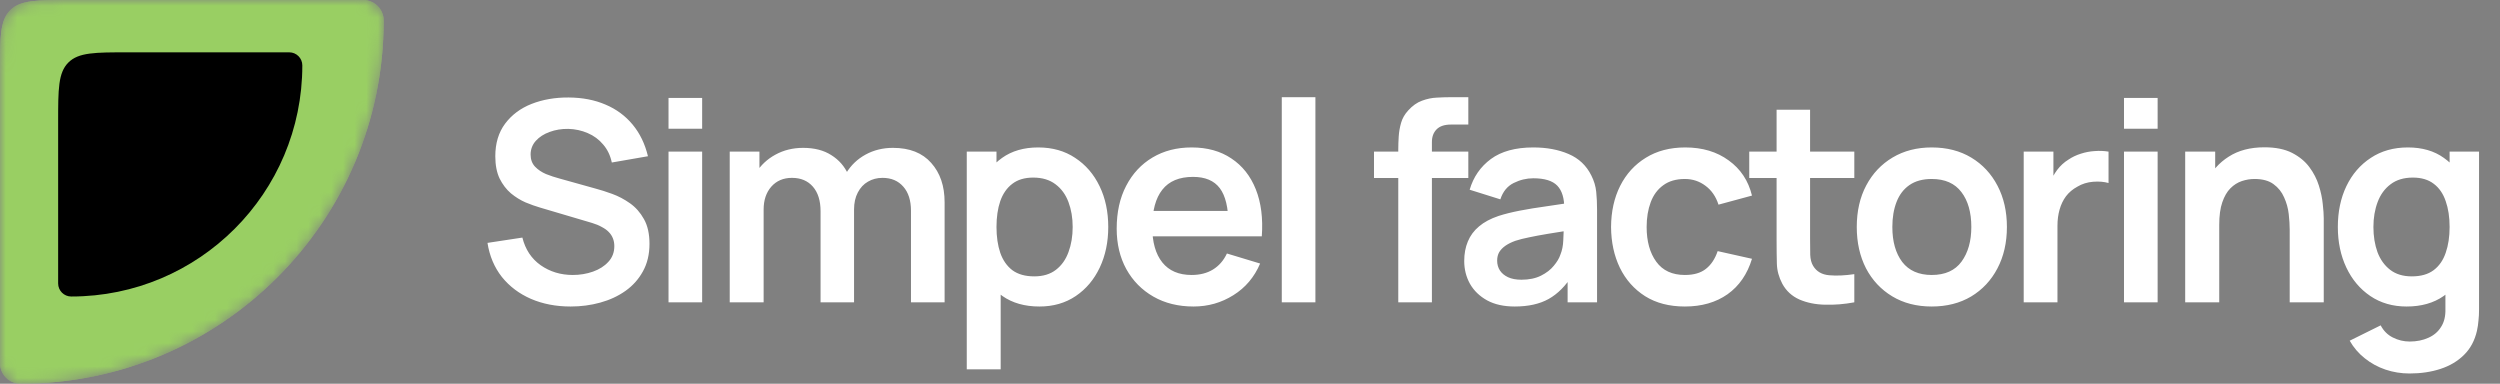 <svg width="215" height="33" viewBox="0 0 215 33" fill="none" xmlns="http://www.w3.org/2000/svg">
<rect x="0" y="0" width="215" height="33" fill="#808080" stroke="none"/>
<mask id="mask0_123_220" style="mask-type:alpha" maskUnits="userSpaceOnUse" x="0" y="0" width="33" height="33">
<path d="M0 6C0 3.172 0 1.757 0.879 0.879C1.757 0 3.172 0 6 0H31.232C32.209 0 33 0.791 33 1.768C33 19.017 19.017 33 1.768 33C0.791 33 0 32.209 0 31.232V6Z" fill="#99EA48"/>
</mask>
<g mask="url(#mask0_123_220)">
<path d="M0 6C0 3.172 0 1.757 0.879 0.879C1.757 0 3.172 0 6 0H31.232C32.209 0 33 0.791 33 1.768C33 19.017 19.017 33 1.768 33C0.791 33 0 32.209 0 31.232V6Z" fill="#99CF63"/>
<path d="M0 6C0 3.172 0 1.757 0.879 0.879C1.757 0 3.172 0 6 0H31.232C32.209 0 33 0.791 33 1.768C33 19.017 19.017 33 1.768 33C0.791 33 0 32.209 0 31.232V6Z" fill="#99CF63"/>
<path d="M5 10.5C5 7.672 5 6.257 5.879 5.379C6.757 4.5 8.172 4.5 11 4.5H24.875C25.496 4.5 26 5.004 26 5.625C26 16.602 17.102 25.5 6.125 25.5C5.504 25.5 5 24.996 5 24.375V10.5Z" fill="black"/>
</g>
<path d="M49.076 26.36C47.812 26.36 46.672 26.14 45.656 25.7C44.648 25.26 43.816 24.632 43.16 23.816C42.512 22.992 42.1 22.016 41.924 20.888L44.924 20.432C45.18 21.456 45.704 22.248 46.496 22.808C47.296 23.368 48.216 23.648 49.256 23.648C49.872 23.648 50.452 23.552 50.996 23.36C51.54 23.168 51.98 22.888 52.316 22.52C52.66 22.152 52.832 21.7 52.832 21.164C52.832 20.924 52.792 20.704 52.712 20.504C52.632 20.296 52.512 20.112 52.352 19.952C52.2 19.792 52 19.648 51.752 19.52C51.512 19.384 51.232 19.268 50.912 19.172L46.448 17.852C46.064 17.74 45.648 17.592 45.2 17.408C44.76 17.216 44.34 16.956 43.94 16.628C43.548 16.292 43.224 15.868 42.968 15.356C42.72 14.836 42.596 14.196 42.596 13.436C42.596 12.324 42.876 11.392 43.436 10.64C44.004 9.88 44.764 9.312 45.716 8.936C46.676 8.56 47.74 8.376 48.908 8.384C50.092 8.392 51.148 8.596 52.076 8.996C53.004 9.388 53.78 9.96 54.404 10.712C55.028 11.464 55.468 12.372 55.724 13.436L52.616 13.976C52.488 13.368 52.24 12.852 51.872 12.428C51.512 11.996 51.068 11.668 50.54 11.444C50.02 11.22 49.464 11.1 48.872 11.084C48.296 11.076 47.76 11.164 47.264 11.348C46.776 11.524 46.38 11.78 46.076 12.116C45.78 12.452 45.632 12.844 45.632 13.292C45.632 13.716 45.76 14.064 46.016 14.336C46.272 14.6 46.588 14.812 46.964 14.972C47.348 15.124 47.736 15.252 48.128 15.356L51.224 16.22C51.648 16.332 52.124 16.484 52.652 16.676C53.18 16.868 53.688 17.136 54.176 17.48C54.664 17.824 55.064 18.276 55.376 18.836C55.696 19.396 55.856 20.108 55.856 20.972C55.856 21.868 55.668 22.656 55.292 23.336C54.924 24.008 54.424 24.568 53.792 25.016C53.16 25.464 52.436 25.8 51.62 26.024C50.812 26.248 49.964 26.36 49.076 26.36ZM57.493 11.072V8.42H60.385V11.072H57.493ZM57.493 26V13.04H60.385V26H57.493ZM78.344 26V18.128C78.344 17.24 78.124 16.548 77.684 16.052C77.244 15.548 76.648 15.296 75.896 15.296C75.432 15.296 75.016 15.404 74.648 15.62C74.28 15.828 73.988 16.14 73.772 16.556C73.556 16.964 73.448 17.452 73.448 18.02L72.164 17.264C72.156 16.368 72.356 15.58 72.764 14.9C73.18 14.212 73.74 13.676 74.444 13.292C75.148 12.908 75.932 12.716 76.796 12.716C78.228 12.716 79.324 13.148 80.084 14.012C80.852 14.868 81.236 15.996 81.236 17.396V26H78.344ZM62.756 26V13.04H65.312V17.06H65.672V26H62.756ZM70.568 26V18.164C70.568 17.26 70.348 16.556 69.908 16.052C69.468 15.548 68.868 15.296 68.108 15.296C67.372 15.296 66.78 15.548 66.332 16.052C65.892 16.556 65.672 17.212 65.672 18.02L64.376 17.156C64.376 16.316 64.584 15.56 65 14.888C65.416 14.216 65.976 13.688 66.68 13.304C67.392 12.912 68.188 12.716 69.068 12.716C70.036 12.716 70.844 12.924 71.492 13.34C72.148 13.748 72.636 14.308 72.956 15.02C73.284 15.724 73.448 16.52 73.448 17.408V26H70.568ZM89.394 26.36C88.13 26.36 87.07 26.06 86.214 25.46C85.358 24.86 84.714 24.044 84.282 23.012C83.85 21.972 83.634 20.808 83.634 19.52C83.634 18.216 83.85 17.048 84.282 16.016C84.714 14.984 85.346 14.172 86.178 13.58C87.018 12.98 88.054 12.68 89.286 12.68C90.51 12.68 91.57 12.98 92.466 13.58C93.37 14.172 94.07 14.984 94.566 16.016C95.062 17.04 95.31 18.208 95.31 19.52C95.31 20.816 95.066 21.98 94.578 23.012C94.09 24.044 93.402 24.86 92.514 25.46C91.626 26.06 90.586 26.36 89.394 26.36ZM83.142 31.76V13.04H85.698V22.136H86.058V31.76H83.142ZM88.95 23.768C89.702 23.768 90.322 23.58 90.81 23.204C91.298 22.828 91.658 22.32 91.89 21.68C92.13 21.032 92.25 20.312 92.25 19.52C92.25 18.736 92.13 18.024 91.89 17.384C91.65 16.736 91.278 16.224 90.774 15.848C90.27 15.464 89.63 15.272 88.854 15.272C88.118 15.272 87.518 15.452 87.054 15.812C86.59 16.164 86.246 16.66 86.022 17.3C85.806 17.932 85.698 18.672 85.698 19.52C85.698 20.36 85.806 21.1 86.022 21.74C86.246 22.38 86.594 22.88 87.066 23.24C87.546 23.592 88.174 23.768 88.95 23.768ZM102.647 26.36C101.335 26.36 100.183 26.076 99.191 25.508C98.199 24.94 97.423 24.152 96.863 23.144C96.311 22.136 96.035 20.976 96.035 19.664C96.035 18.248 96.307 17.02 96.851 15.98C97.395 14.932 98.151 14.12 99.119 13.544C100.087 12.968 101.207 12.68 102.479 12.68C103.823 12.68 104.963 12.996 105.899 13.628C106.843 14.252 107.543 15.136 107.999 16.28C108.455 17.424 108.627 18.772 108.515 20.324H105.647V19.268C105.639 17.86 105.391 16.832 104.903 16.184C104.415 15.536 103.647 15.212 102.599 15.212C101.415 15.212 100.535 15.58 99.959 16.316C99.383 17.044 99.095 18.112 99.095 19.52C99.095 20.832 99.383 21.848 99.959 22.568C100.535 23.288 101.375 23.648 102.479 23.648C103.191 23.648 103.803 23.492 104.315 23.18C104.835 22.86 105.235 22.4 105.515 21.8L108.371 22.664C107.875 23.832 107.107 24.74 106.067 25.388C105.035 26.036 103.895 26.36 102.647 26.36ZM98.183 20.324V18.14H107.099V20.324H98.183ZM110.233 26V8.36H113.125V26H110.233ZM120.252 26V12.836C120.252 12.508 120.264 12.148 120.288 11.756C120.312 11.356 120.38 10.96 120.492 10.568C120.604 10.176 120.808 9.82 121.104 9.5C121.472 9.092 121.868 8.812 122.292 8.66C122.724 8.5 123.148 8.412 123.564 8.396C123.98 8.372 124.344 8.36 124.656 8.36H126.276V10.712H124.776C124.224 10.712 123.812 10.852 123.54 11.132C123.276 11.404 123.144 11.764 123.144 12.212V26H120.252ZM118.164 15.308V13.04H126.276V15.308H118.164ZM130.267 26.36C129.331 26.36 128.539 26.184 127.891 25.832C127.243 25.472 126.751 24.996 126.415 24.404C126.087 23.812 125.923 23.16 125.923 22.448C125.923 21.824 126.027 21.264 126.235 20.768C126.443 20.264 126.763 19.832 127.195 19.472C127.627 19.104 128.187 18.804 128.875 18.572C129.395 18.404 130.003 18.252 130.699 18.116C131.403 17.98 132.163 17.856 132.979 17.744C133.803 17.624 134.663 17.496 135.559 17.36L134.527 17.948C134.535 17.052 134.335 16.392 133.927 15.968C133.519 15.544 132.831 15.332 131.863 15.332C131.279 15.332 130.715 15.468 130.171 15.74C129.627 16.012 129.247 16.48 129.031 17.144L126.391 16.316C126.711 15.22 127.319 14.34 128.215 13.676C129.119 13.012 130.335 12.68 131.863 12.68C133.015 12.68 134.027 12.868 134.899 13.244C135.779 13.62 136.431 14.236 136.855 15.092C137.087 15.548 137.227 16.016 137.275 16.496C137.323 16.968 137.347 17.484 137.347 18.044V26H134.815V23.192L135.235 23.648C134.651 24.584 133.967 25.272 133.183 25.712C132.407 26.144 131.435 26.36 130.267 26.36ZM130.843 24.056C131.499 24.056 132.059 23.94 132.523 23.708C132.987 23.476 133.355 23.192 133.627 22.856C133.907 22.52 134.095 22.204 134.191 21.908C134.343 21.54 134.427 21.12 134.443 20.648C134.467 20.168 134.479 19.78 134.479 19.484L135.367 19.748C134.495 19.884 133.747 20.004 133.123 20.108C132.499 20.212 131.963 20.312 131.515 20.408C131.067 20.496 130.671 20.596 130.327 20.708C129.991 20.828 129.707 20.968 129.475 21.128C129.243 21.288 129.063 21.472 128.935 21.68C128.815 21.888 128.755 22.132 128.755 22.412C128.755 22.732 128.835 23.016 128.995 23.264C129.155 23.504 129.387 23.696 129.691 23.84C130.003 23.984 130.387 24.056 130.843 24.056ZM144.899 26.36C143.563 26.36 142.423 26.064 141.479 25.472C140.535 24.872 139.811 24.056 139.307 23.024C138.811 21.992 138.559 20.824 138.551 19.52C138.559 18.192 138.819 17.016 139.331 15.992C139.851 14.96 140.587 14.152 141.539 13.568C142.491 12.976 143.623 12.68 144.935 12.68C146.407 12.68 147.651 13.052 148.667 13.796C149.691 14.532 150.359 15.54 150.671 16.82L147.791 17.6C147.567 16.904 147.195 16.364 146.675 15.98C146.155 15.588 145.563 15.392 144.899 15.392C144.147 15.392 143.527 15.572 143.039 15.932C142.551 16.284 142.191 16.772 141.959 17.396C141.727 18.02 141.611 18.728 141.611 19.52C141.611 20.752 141.887 21.748 142.439 22.508C142.991 23.268 143.811 23.648 144.899 23.648C145.667 23.648 146.271 23.472 146.711 23.12C147.159 22.768 147.495 22.26 147.719 21.596L150.671 22.256C150.271 23.576 149.571 24.592 148.571 25.304C147.571 26.008 146.347 26.36 144.899 26.36ZM159.471 26C158.615 26.16 157.775 26.228 156.951 26.204C156.135 26.188 155.403 26.04 154.755 25.76C154.107 25.472 153.615 25.02 153.279 24.404C152.983 23.844 152.827 23.272 152.811 22.688C152.795 22.104 152.787 21.444 152.787 20.708V9.44H155.667V20.54C155.667 21.06 155.671 21.516 155.679 21.908C155.695 22.3 155.779 22.62 155.931 22.868C156.219 23.348 156.679 23.616 157.311 23.672C157.943 23.728 158.663 23.696 159.471 23.576V26ZM150.435 15.308V13.04H159.471V15.308H150.435ZM166.126 26.36C164.83 26.36 163.698 26.068 162.73 25.484C161.762 24.9 161.01 24.096 160.474 23.072C159.946 22.04 159.682 20.856 159.682 19.52C159.682 18.16 159.954 16.968 160.498 15.944C161.042 14.92 161.798 14.12 162.766 13.544C163.734 12.968 164.854 12.68 166.126 12.68C167.43 12.68 168.566 12.972 169.534 13.556C170.502 14.14 171.254 14.948 171.79 15.98C172.326 17.004 172.594 18.184 172.594 19.52C172.594 20.864 172.322 22.052 171.778 23.084C171.242 24.108 170.49 24.912 169.522 25.496C168.554 26.072 167.422 26.36 166.126 26.36ZM166.126 23.648C167.278 23.648 168.134 23.264 168.694 22.496C169.254 21.728 169.534 20.736 169.534 19.52C169.534 18.264 169.25 17.264 168.682 16.52C168.114 15.768 167.262 15.392 166.126 15.392C165.35 15.392 164.71 15.568 164.206 15.92C163.71 16.264 163.342 16.748 163.102 17.372C162.862 17.988 162.742 18.704 162.742 19.52C162.742 20.776 163.026 21.78 163.594 22.532C164.17 23.276 165.014 23.648 166.126 23.648ZM174.038 26V13.04H176.594V16.196L176.282 15.788C176.442 15.356 176.654 14.964 176.918 14.612C177.19 14.252 177.514 13.956 177.89 13.724C178.21 13.508 178.562 13.34 178.946 13.22C179.338 13.092 179.738 13.016 180.146 12.992C180.554 12.96 180.95 12.976 181.334 13.04V15.74C180.95 15.628 180.506 15.592 180.002 15.632C179.506 15.672 179.058 15.812 178.658 16.052C178.258 16.268 177.93 16.544 177.674 16.88C177.426 17.216 177.242 17.6 177.122 18.032C177.002 18.456 176.942 18.916 176.942 19.412V26H174.038ZM182.664 11.072V8.42H185.556V11.072H182.664ZM182.664 26V13.04H185.556V26H182.664ZM196.914 26V19.76C196.914 19.352 196.886 18.9 196.83 18.404C196.774 17.908 196.642 17.432 196.434 16.976C196.234 16.512 195.93 16.132 195.522 15.836C195.122 15.54 194.578 15.392 193.89 15.392C193.522 15.392 193.158 15.452 192.798 15.572C192.438 15.692 192.11 15.9 191.814 16.196C191.526 16.484 191.294 16.884 191.118 17.396C190.942 17.9 190.854 18.548 190.854 19.34L189.138 18.608C189.138 17.504 189.35 16.504 189.774 15.608C190.206 14.712 190.838 14 191.67 13.472C192.502 12.936 193.526 12.668 194.742 12.668C195.702 12.668 196.494 12.828 197.118 13.148C197.742 13.468 198.238 13.876 198.606 14.372C198.974 14.868 199.246 15.396 199.422 15.956C199.598 16.516 199.71 17.048 199.758 17.552C199.814 18.048 199.842 18.452 199.842 18.764V26H196.914ZM187.926 26V13.04H190.506V17.06H190.854V26H187.926ZM207.222 32.12C206.502 32.12 205.81 32.008 205.146 31.784C204.49 31.56 203.898 31.236 203.37 30.812C202.842 30.396 202.41 29.892 202.074 29.3L204.738 27.98C204.986 28.452 205.334 28.8 205.782 29.024C206.238 29.256 206.722 29.372 207.234 29.372C207.834 29.372 208.37 29.264 208.842 29.048C209.314 28.84 209.678 28.528 209.934 28.112C210.198 27.704 210.322 27.192 210.306 26.576V22.892H210.666V13.04H213.198V26.624C213.198 26.952 213.182 27.264 213.15 27.56C213.126 27.864 213.082 28.16 213.018 28.448C212.826 29.288 212.458 29.976 211.914 30.512C211.37 31.056 210.694 31.46 209.886 31.724C209.086 31.988 208.198 32.12 207.222 32.12ZM206.97 26.36C205.778 26.36 204.738 26.06 203.85 25.46C202.962 24.86 202.274 24.044 201.786 23.012C201.298 21.98 201.054 20.816 201.054 19.52C201.054 18.208 201.298 17.04 201.786 16.016C202.282 14.984 202.982 14.172 203.886 13.58C204.79 12.98 205.854 12.68 207.078 12.68C208.31 12.68 209.342 12.98 210.174 13.58C211.014 14.172 211.65 14.984 212.082 16.016C212.514 17.048 212.73 18.216 212.73 19.52C212.73 20.808 212.514 21.972 212.082 23.012C211.65 24.044 211.006 24.86 210.15 25.46C209.294 26.06 208.234 26.36 206.97 26.36ZM207.414 23.768C208.19 23.768 208.814 23.592 209.286 23.24C209.766 22.88 210.114 22.38 210.33 21.74C210.554 21.1 210.666 20.36 210.666 19.52C210.666 18.672 210.554 17.932 210.33 17.3C210.114 16.66 209.774 16.164 209.31 15.812C208.846 15.452 208.246 15.272 207.51 15.272C206.734 15.272 206.094 15.464 205.59 15.848C205.086 16.224 204.714 16.736 204.474 17.384C204.234 18.024 204.114 18.736 204.114 19.52C204.114 20.312 204.23 21.032 204.462 21.68C204.702 22.32 205.066 22.828 205.554 23.204C206.042 23.58 206.662 23.768 207.414 23.768Z" fill="white"/>
</svg>
